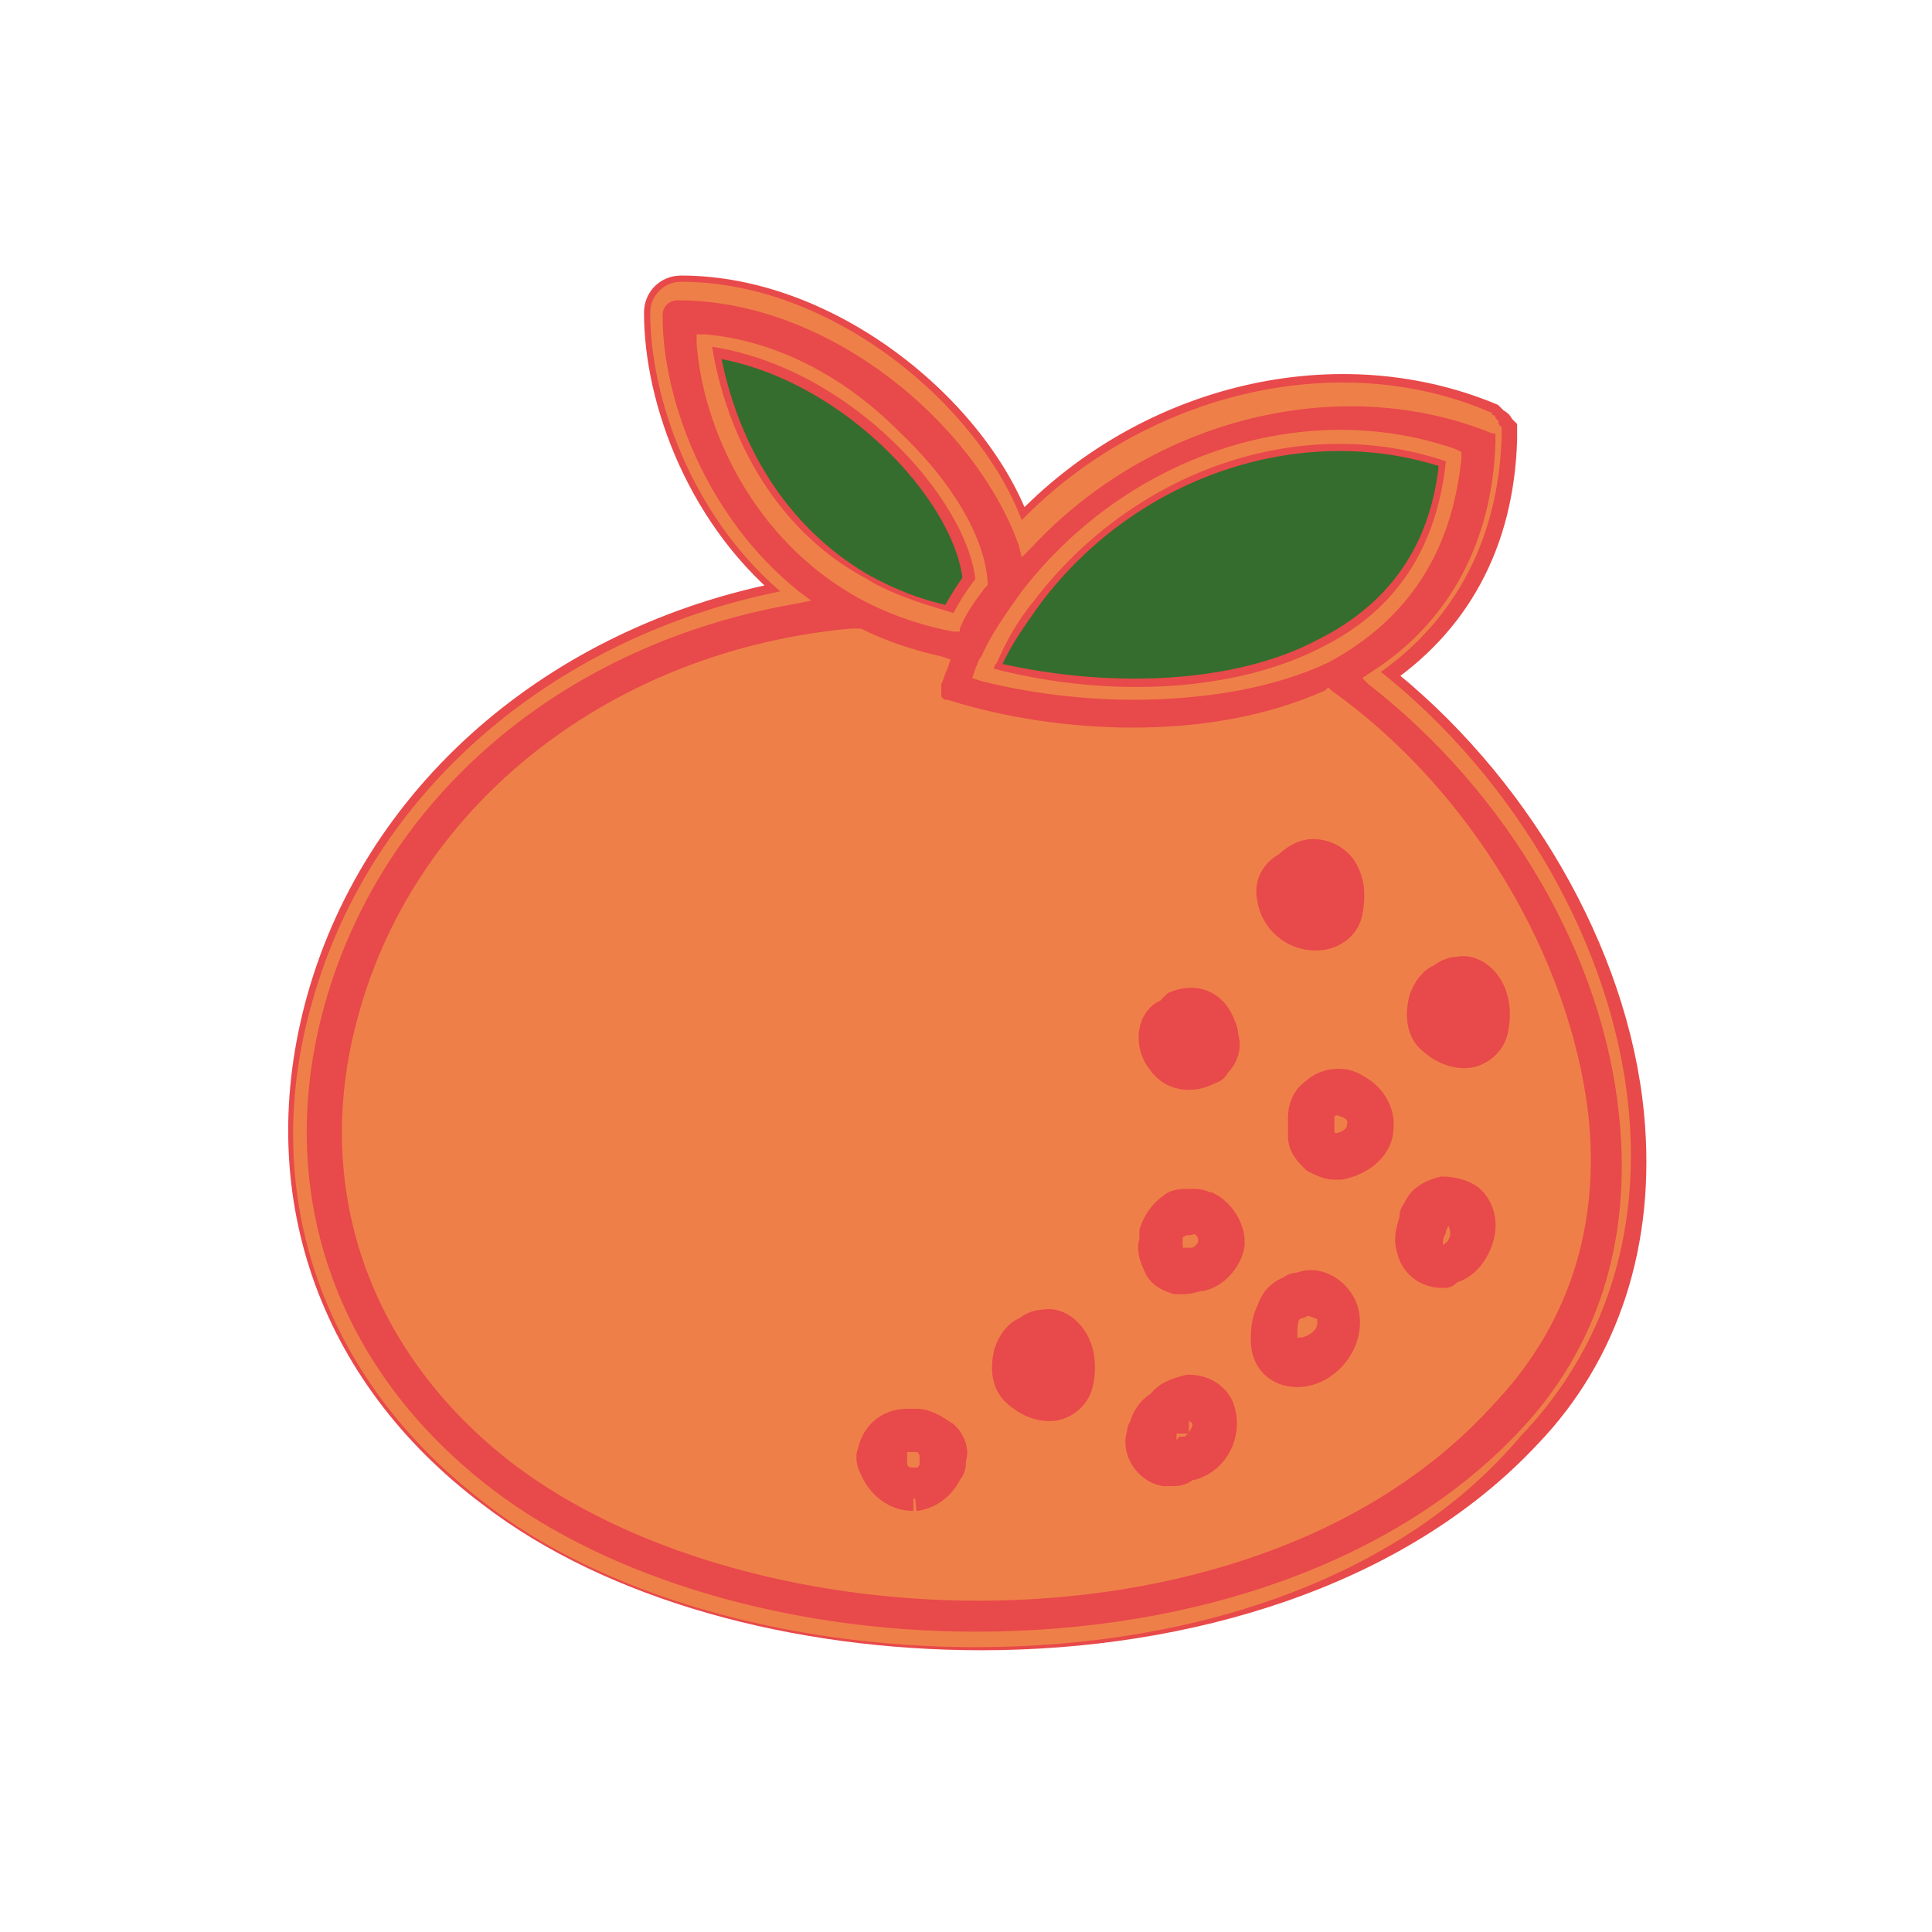 <?xml version="1.0" encoding="utf-8"?>
<!-- Generator: $$$/GeneralStr/196=Adobe Illustrator 27.6.0, SVG Export Plug-In . SVG Version: 6.00 Build 0)  -->
<svg version="1.1" id="Calque_1" xmlns="http://www.w3.org/2000/svg" xmlns:xlink="http://www.w3.org/1999/xlink" x="0px" y="0px"
	 viewBox="0 0 62.4 62.4" style="enable-background:new 0 0 62.4 62.4;" xml:space="preserve">
<style type="text/css">
	.st0{fill:#356D2E;}
	.st1{fill:#E8494A;stroke:#E8494A;stroke-miterlimit:10;}
	.st2{fill:#EF7F49;}
</style>
<g>
	<path class="st0" d="M31.6,21.4c0,0,2.2-10.2,15.7-7.1C47.3,14.3,45.7,25.2,31.6,21.4z"/>
	<path class="st0" d="M32,17.7c0,0-1.4-5.5-8.9-6.8c0,0-1.7,5.7,8.2,10L32,17.7z"/>
	<g>
		<g>
			<path class="st1" d="M52.6,36c-0.5-5.2-3.7-10.7-8.2-14.2c2.6-1.7,4-4.3,4.1-7.6c0,0,0,0,0,0c0-0.1,0-0.1,0-0.2c0,0,0-0.1,0-0.1
				c0,0-0.1-0.1-0.1-0.1c0,0,0-0.1-0.1-0.1c0,0-0.1,0-0.1-0.1c0,0-0.1-0.1-0.1-0.1c0,0,0,0,0,0C43,11.4,36.8,13,32.9,17.3
				c-1.2-3.8-6-7.9-10.9-7.9c-0.4,0-0.7,0.3-0.7,0.7c0,2.8,1.4,6.7,4.5,9.1c-7.5,1.3-13.5,6.3-15.4,13.1c-1.7,6.1,0.3,12,5.5,15.9
				c3.9,3,9.8,4.6,15.8,4.6c6.6,0,13.4-2,17.6-6.5C51.8,43.7,53,40.1,52.6,36z M31.9,21.3c0.3-0.7,0.8-1.4,1.3-2.1
				c3.3-4.4,9-6.2,13.8-4.5c-0.2,2.9-1.6,5.1-4.2,6.4c-2.8,1.5-7.1,1.7-11.1,0.7C31.8,21.6,31.9,21.5,31.9,21.3z M22.7,11
				c4.6,0.5,8.7,4.9,8.9,7.8c0,0,0,0,0,0c-0.3,0.4-0.6,0.9-0.8,1.3c-1.1-0.2-2.1-0.6-3-1.1C24.2,16.9,23,13.2,22.7,11z M48.1,45.4
				c-7.6,8-23.7,7.6-31.5,1.7c-4.6-3.5-6.5-8.9-4.9-14.3c1.9-6.7,8.1-11.5,15.7-12.2c0,0,0.1,0,0.1,0c0.8,0.4,1.7,0.7,2.6,1
				c-0.1,0.2-0.1,0.4-0.2,0.5c0,0,0,0,0,0c0,0,0,0,0,0c0,0,0,0.1,0,0.1c0,0,0,0.1,0,0.1c0,0,0,0.1,0,0.1c0,0,0,0.1,0,0.1
				c0,0,0.1,0.1,0.1,0.1c0,0,0.1,0.1,0.1,0.1c0,0,0.1,0.1,0.1,0.1c0,0,0.1,0.1,0.1,0.1c0,0,0,0,0,0c0,0,0,0,0,0
				c1.8,0.5,3.9,0.9,6.1,0.9c2.1,0,4.3-0.4,6.3-1.2c4.5,3.2,7.6,8.5,8.2,13.5C51.5,39.8,50.4,43,48.1,45.4z"/>
			<path class="st2" d="M31.5,53.2c-6.1,0-12.1-1.7-15.9-4.7c-5.2-4-7.3-10-5.5-16.2c1.9-6.7,7.7-11.7,15.1-13.2
				c-2.9-2.5-4.2-6.3-4.2-9c0-0.5,0.4-1,1-1c4.9,0,9.6,4,11,7.7c4-4.1,10.2-5.6,15.1-3.5l0,0c0.1,0,0.1,0.1,0.1,0.1l0,0
				c0,0,0.1,0,0.1,0.1c0,0,0.1,0.1,0.1,0.1l0,0.1c0,0,0.1,0.1,0.1,0.1c0,0,0,0.1,0,0.1l0,0c0,0,0,0.1,0,0.2l0,0l0,0
				c-0.1,3.3-1.5,5.9-3.9,7.6c4.4,3.5,7.5,8.9,8,14.1c0.4,4.1-0.8,7.8-3.5,10.6C45.4,50.8,38.9,53.2,31.5,53.2z M21.9,9.7
				c-0.3,0-0.5,0.2-0.5,0.5c0,2.7,1.4,6.5,4.4,8.9l0.4,0.3l-0.5,0.1c-7.5,1.3-13.3,6.2-15.2,12.9c-1.7,6,0.3,11.8,5.4,15.7
				c3.8,2.9,9.6,4.6,15.6,4.6c7.2,0,13.6-2.3,17.5-6.4c2.6-2.7,3.7-6.2,3.3-10.2l0,0c-0.5-5.2-3.6-10.5-8.1-14L44,21.9l0.3-0.2
				c2.5-1.6,3.9-4.2,4-7.4l0,0c0,0,0-0.1,0-0.1l0,0c0,0,0,0,0-0.1c0,0,0,0,0-0.1l0,0c0,0,0,0,0,0c0,0,0,0,0,0c0,0,0,0,0,0
				c0,0,0,0,0,0l0,0c0,0,0,0-0.1,0l0,0c-4.9-2-11-0.5-14.9,3.7l-0.3,0.3l-0.1-0.4C31.5,13.7,26.8,9.7,21.9,9.7z M31.6,51.7
				c-5.7,0-11.3-1.6-15-4.4c-4.7-3.6-6.6-9-5-14.6c1.9-6.8,8.2-11.7,15.9-12.4c0,0,0,0,0,0c0,0,0,0,0.1,0l0.1,0l0.1,0
				c0.8,0.4,1.7,0.7,2.6,0.9l0.3,0.1l-0.1,0.3c-0.1,0.2-0.1,0.3-0.2,0.5v0l0,0.1c0,0,0,0,0,0c0,0,0,0,0,0.1c0,0,0,0,0,0.1
				c0,0,0,0,0,0c0,0,0,0,0,0l0,0c0,0,0,0,0,0.1c0,0,0,0,0,0c0,0,0,0,0,0l0.1,0.1c0,0,0,0,0,0c0,0,0,0,0,0l0,0c0,0,0,0,0.1,0
				c0,0,0,0,0,0l0,0c1.9,0.6,4,0.9,6,0.9c2.3,0,4.4-0.4,6.2-1.2l0.1-0.1l0.1,0.1c4.5,3.2,7.7,8.6,8.3,13.7c0.4,3.7-0.7,6.9-3.1,9.4
				l0,0C44.2,49.8,37.8,51.7,31.6,51.7z M30.6,22.8L30.6,22.8C30.6,22.8,30.6,22.8,30.6,22.8z M30.2,22.2L30.2,22.2
				C30.2,22.2,30.2,22.2,30.2,22.2z M36.6,22.6c-1.6,0-3.3-0.2-4.9-0.6l-0.3-0.1l0.1-0.3c0.1-0.2,0.1-0.3,0.2-0.4
				c0.3-0.7,0.8-1.4,1.3-2.1c3.4-4.4,9.1-6.3,14-4.6l0.2,0.1l0,0.2c-0.3,3-1.7,5.2-4.3,6.6C41.2,22.2,39,22.6,36.6,22.6z M32.1,21.6
				c3.9,1,7.9,0.7,10.6-0.7c2.4-1.2,3.7-3.2,4-6c-4.7-1.6-10.1,0.3-13.3,4.5c-0.5,0.6-0.9,1.3-1.2,2l0,0
				C32.1,21.5,32.1,21.6,32.1,21.6z M31,20.4l-0.2,0c-1.1-0.2-2.2-0.6-3.1-1.1c-3.4-1.9-5-5.5-5.2-8.2l0-0.3l0.3,0
				c2.2,0.2,4.4,1.3,6.2,3.1c1.7,1.6,2.8,3.4,2.9,4.9c0,0,0,0,0,0l0,0.1l-0.1,0.1c-0.3,0.4-0.6,0.8-0.8,1.3L31,20.4z M23,11.2
				c0.4,2.5,1.8,5.8,5,7.5c0.8,0.5,1.8,0.8,2.8,1.1c0.2-0.4,0.4-0.7,0.7-1.1C31.2,16.1,27.5,11.9,23,11.2z"/>
		</g>
		<g>
			<path class="st1" d="M41.9,44.3C41.8,44.3,41.8,44.3,41.9,44.3c-0.6,0-1-0.4-1-1c0-0.3,0-0.6,0.2-1c0.1-0.3,0.3-0.5,0.6-0.6
				c0.1-0.1,0.2-0.1,0.3-0.1l0,0c0.4-0.2,0.9,0,1.2,0.4c0.3,0.4,0.3,1,0,1.5C42.9,44,42.4,44.3,41.9,44.3z M42.3,42
				c-0.1,0-0.1,0-0.2,0h0c-0.1,0-0.1,0.1-0.2,0.1l0,0l0,0c-0.2,0-0.3,0.2-0.4,0.3c-0.1,0.3-0.1,0.5-0.1,0.8c0,0.3,0.2,0.5,0.5,0.5
				c0,0,0,0,0.1,0c0.3,0,0.7-0.2,0.9-0.5c0.2-0.3,0.2-0.7,0-1C42.6,42.1,42.4,42,42.3,42z"/>
		</g>
		<g>
			<path class="st1" d="M43.1,37.6c-0.2,0-0.4-0.1-0.6-0.2c-0.2-0.2-0.4-0.4-0.4-0.7c0-0.1,0-0.3,0-0.4c0-0.1,0-0.2,0-0.2
				c0-0.3,0.1-0.6,0.4-0.8c0.3-0.3,0.9-0.4,1.3-0.1l0,0c0.4,0.2,0.8,0.7,0.7,1.3c0,0.3-0.3,0.9-1.2,1.1
				C43.2,37.6,43.2,37.6,43.1,37.6z M43.2,35.5c-0.1,0-0.3,0.1-0.4,0.1c-0.1,0.1-0.2,0.2-0.2,0.5l0,0.1c0,0,0,0.1,0,0.1
				c0,0.1,0,0.2,0,0.3c0,0.1,0.1,0.3,0.2,0.4c0.1,0.1,0.3,0.1,0.4,0.1c0.6-0.1,0.8-0.5,0.8-0.7c0.1-0.4-0.2-0.7-0.5-0.8
				C43.5,35.5,43.3,35.5,43.2,35.5z"/>
		</g>
		<g>
			<path d="M37.8,34.2c0.1,0.2,0.3,0.3,0.5,0.3c0,0,0,0,0.1,0c0.2,0,0.4-0.1,0.5-0.2c0.1-0.1,0.1-0.1,0.2-0.2
				c0.2-0.2,0.2-0.4,0.2-0.6c0-0.2,0-0.4-0.1-0.5c-0.2-0.3-0.6-0.5-1-0.3c-0.1,0.1-0.2,0.1-0.3,0.2c-0.1,0-0.1,0.1-0.2,0.1
				c-0.3,0.3-0.3,0.8,0,1C37.7,34.1,37.7,34.1,37.8,34.2z"/>
			<path class="st1" d="M38.4,34.7C38.4,34.7,38.3,34.7,38.4,34.7c-0.4,0-0.7-0.2-0.8-0.4c0-0.1-0.1-0.1-0.1-0.1c0,0,0,0,0,0
				c-0.3-0.4-0.3-1,0-1.3c0.1-0.1,0.1-0.1,0.2-0.1c0.1-0.1,0.2-0.2,0.3-0.3c0.5-0.2,1-0.1,1.3,0.4c0.1,0.2,0.2,0.4,0.2,0.6
				c0.1,0.3,0,0.6-0.2,0.8c-0.1,0.1-0.1,0.2-0.2,0.2C38.9,34.6,38.7,34.7,38.4,34.7z M38,34C38,34,38,34,38,34L38,34L38,34z"/>
		</g>
		<g>
			<path class="st1" d="M38.2,41.3c-0.1,0-0.2,0-0.2,0c-0.3-0.1-0.5-0.2-0.6-0.5c-0.1-0.2-0.2-0.5-0.1-0.7l0,0c0-0.1,0-0.2,0-0.3
				c0.1-0.3,0.3-0.6,0.6-0.8c0.1-0.1,0.3-0.1,0.5-0.1l0.1,0c0,0,0.1,0,0.1,0c0.2,0,0.3,0.1,0.4,0.1l0,0c0.4,0.2,0.7,0.7,0.7,1.1
				c0,0,0,0.1,0,0.1c-0.1,0.5-0.5,0.9-0.9,1c0,0-0.1,0-0.1,0C38.4,41.3,38.3,41.3,38.2,41.3z M38.3,39.4c-0.1,0-0.2,0-0.3,0.1
				c-0.2,0.1-0.3,0.3-0.3,0.5c0,0,0,0.1,0,0.1l0,0.1l0,0c0,0.2,0,0.3,0.1,0.4c0.1,0.1,0.2,0.2,0.3,0.2c0.1,0,0.2,0,0.3,0l0,0l0.1,0
				c0,0,0,0,0.1,0c0.3-0.1,0.5-0.3,0.6-0.6c0,0,0,0,0-0.1c0-0.3-0.1-0.5-0.4-0.7h0c-0.1,0-0.2-0.1-0.3-0.1l0,0
				C38.4,39.4,38.4,39.4,38.3,39.4C38.4,39.4,38.4,39.4,38.3,39.4L38.3,39.4L38.3,39.4z"/>
		</g>
		<g>
			<path class="st1" d="M29.5,48.3C29.5,48.3,29.5,48.3,29.5,48.3c-0.6,0-1-0.4-1.2-0.8c0,0,0,0,0,0c-0.1-0.2-0.2-0.4-0.1-0.6
				c0.1-0.5,0.5-0.9,1.1-0.9h0c0.1,0,0.2,0,0.3,0c0.3,0,0.6,0.2,0.9,0.4l0,0c0.2,0.2,0.3,0.5,0.2,0.7c0,0.2,0,0.3-0.1,0.4
				c-0.2,0.4-0.5,0.7-1,0.8C29.6,48.3,29.5,48.3,29.5,48.3z M28.8,47.4c0.1,0.3,0.3,0.5,0.7,0.5l0,0c0,0,0,0,0.1,0
				c0.3,0,0.5-0.2,0.6-0.5c0-0.1,0-0.2,0-0.3l0,0l0,0c0-0.1,0-0.3-0.1-0.4c-0.1-0.2-0.3-0.3-0.5-0.3c0,0-0.1,0-0.2,0l0,0l-0.1,0
				c-0.3,0-0.5,0.2-0.6,0.5c0,0.1,0,0.3,0.1,0.3L28.8,47.4L28.8,47.4C28.8,47.3,28.8,47.4,28.8,47.4z M28.8,47.4
				C28.8,47.4,28.8,47.4,28.8,47.4C28.8,47.4,28.8,47.4,28.8,47.4z"/>
		</g>
		<g>
			<path d="M33.7,43c-0.2,0-0.3,0.1-0.4,0.2c-0.2,0.1-0.4,0.3-0.5,0.5c-0.1,0.3,0,0.7,0.2,1c0.2,0.3,0.5,0.4,0.9,0.4
				c0.3,0,0.6-0.2,0.7-0.6c0.1-0.4,0.1-0.8-0.1-1.1C34.4,43.2,34.1,43,33.7,43z"/>
			<path class="st1" d="M33.9,45.4c-0.4,0-0.8-0.2-1.1-0.5c-0.3-0.3-0.3-0.8-0.2-1.2c0.1-0.3,0.3-0.6,0.6-0.7
				c0.1-0.1,0.3-0.2,0.5-0.2l0,0c0.4-0.1,0.8,0.2,1,0.6c0.2,0.4,0.2,0.9,0.1,1.3C34.7,45.1,34.3,45.4,33.9,45.4z"/>
		</g>
		<g>
			<path d="M47.1,31.7c-0.2,0-0.3,0.1-0.4,0.2c-0.2,0.1-0.4,0.3-0.5,0.5c-0.1,0.3,0,0.7,0.2,1c0.2,0.3,0.5,0.4,0.9,0.4
				c0.3,0,0.6-0.2,0.7-0.6c0.1-0.4,0.1-0.8-0.1-1.1C47.7,31.8,47.4,31.6,47.1,31.7z"/>
			<path class="st1" d="M47.3,34c-0.4,0-0.8-0.2-1.1-0.5c-0.3-0.3-0.3-0.8-0.2-1.2c0.1-0.3,0.3-0.6,0.6-0.7c0.1-0.1,0.3-0.2,0.5-0.2
				c0.4-0.1,0.8,0.2,1,0.6c0.2,0.4,0.2,0.9,0.1,1.3C48.1,33.7,47.7,34,47.3,34z"/>
		</g>
		<g>
			<path class="st1" d="M37.8,47.5c-0.1,0-0.2,0-0.2,0c-0.5-0.1-0.9-0.7-0.7-1.2c0-0.1,0-0.1,0.1-0.2l0-0.1c0.1-0.3,0.3-0.5,0.5-0.6
				c0.2-0.3,0.5-0.4,0.9-0.5l0,0c0.5,0,0.9,0.3,1,0.7c0.2,0.7-0.2,1.5-0.9,1.7c-0.1,0-0.1,0-0.2,0C38.2,47.5,38,47.5,37.8,47.5z
				 M38.4,45.4c-0.2,0-0.4,0.1-0.5,0.3l0,0.1l-0.1,0c-0.1,0.1-0.3,0.2-0.3,0.3l0,0.1c0,0.1,0,0.1,0,0.2c-0.1,0.3,0.1,0.5,0.4,0.6
				c0.1,0,0.3,0,0.4-0.1l0,0l0,0c0,0,0.1,0,0.1,0c0.4-0.2,0.7-0.7,0.6-1.1C38.8,45.5,38.6,45.4,38.4,45.4z"/>
		</g>
		<g>
			<path d="M42.5,29.9C42.5,29.9,42.5,29.9,42.5,29.9c0.4,0,0.7-0.2,0.8-0.6c0.1-0.4,0.1-0.8-0.1-1.1c-0.1-0.3-0.4-0.5-0.8-0.5
				c-0.3,0-0.5,0.2-0.6,0.4c-0.3,0.1-0.5,0.5-0.4,0.8C41.5,29.5,42,29.9,42.5,29.9z"/>
			<path class="st1" d="M42.5,30.2C42.5,30.2,42.5,30.2,42.5,30.2c-0.7,0-1.3-0.5-1.4-1.2c-0.1-0.4,0.1-0.8,0.5-1
				c0.2-0.2,0.5-0.4,0.8-0.4c0.4,0,0.8,0.2,1,0.6c0.2,0.4,0.2,0.8,0.1,1.3C43.4,29.9,43,30.2,42.5,30.2z"/>
		</g>
		<g>
			<path class="st1" d="M46.6,41.1c-0.5,0-0.9-0.3-1-0.8c-0.1-0.3,0-0.6,0.1-0.9c0,0,0-0.1,0-0.1c0-0.1,0.1-0.2,0.1-0.2
				c0.1-0.3,0.4-0.5,0.8-0.6l0,0c0.3,0,0.7,0.1,0.9,0.3c0.3,0.3,0.4,0.8,0.2,1.3c-0.2,0.5-0.5,0.8-1,0.9
				C46.7,41.1,46.7,41.1,46.6,41.1z M46.7,39.1c-0.2,0-0.3,0.1-0.4,0.3c0,0.1-0.1,0.2-0.1,0.2c0,0,0,0,0,0.1l0,0
				c-0.1,0.2-0.1,0.4-0.1,0.6c0.1,0.3,0.3,0.4,0.6,0.4c0.3-0.1,0.5-0.3,0.6-0.6c0.1-0.3,0-0.6-0.1-0.8C47.1,39.1,46.9,39,46.7,39.1z
				"/>
		</g>
	</g>
</g>
</svg>

